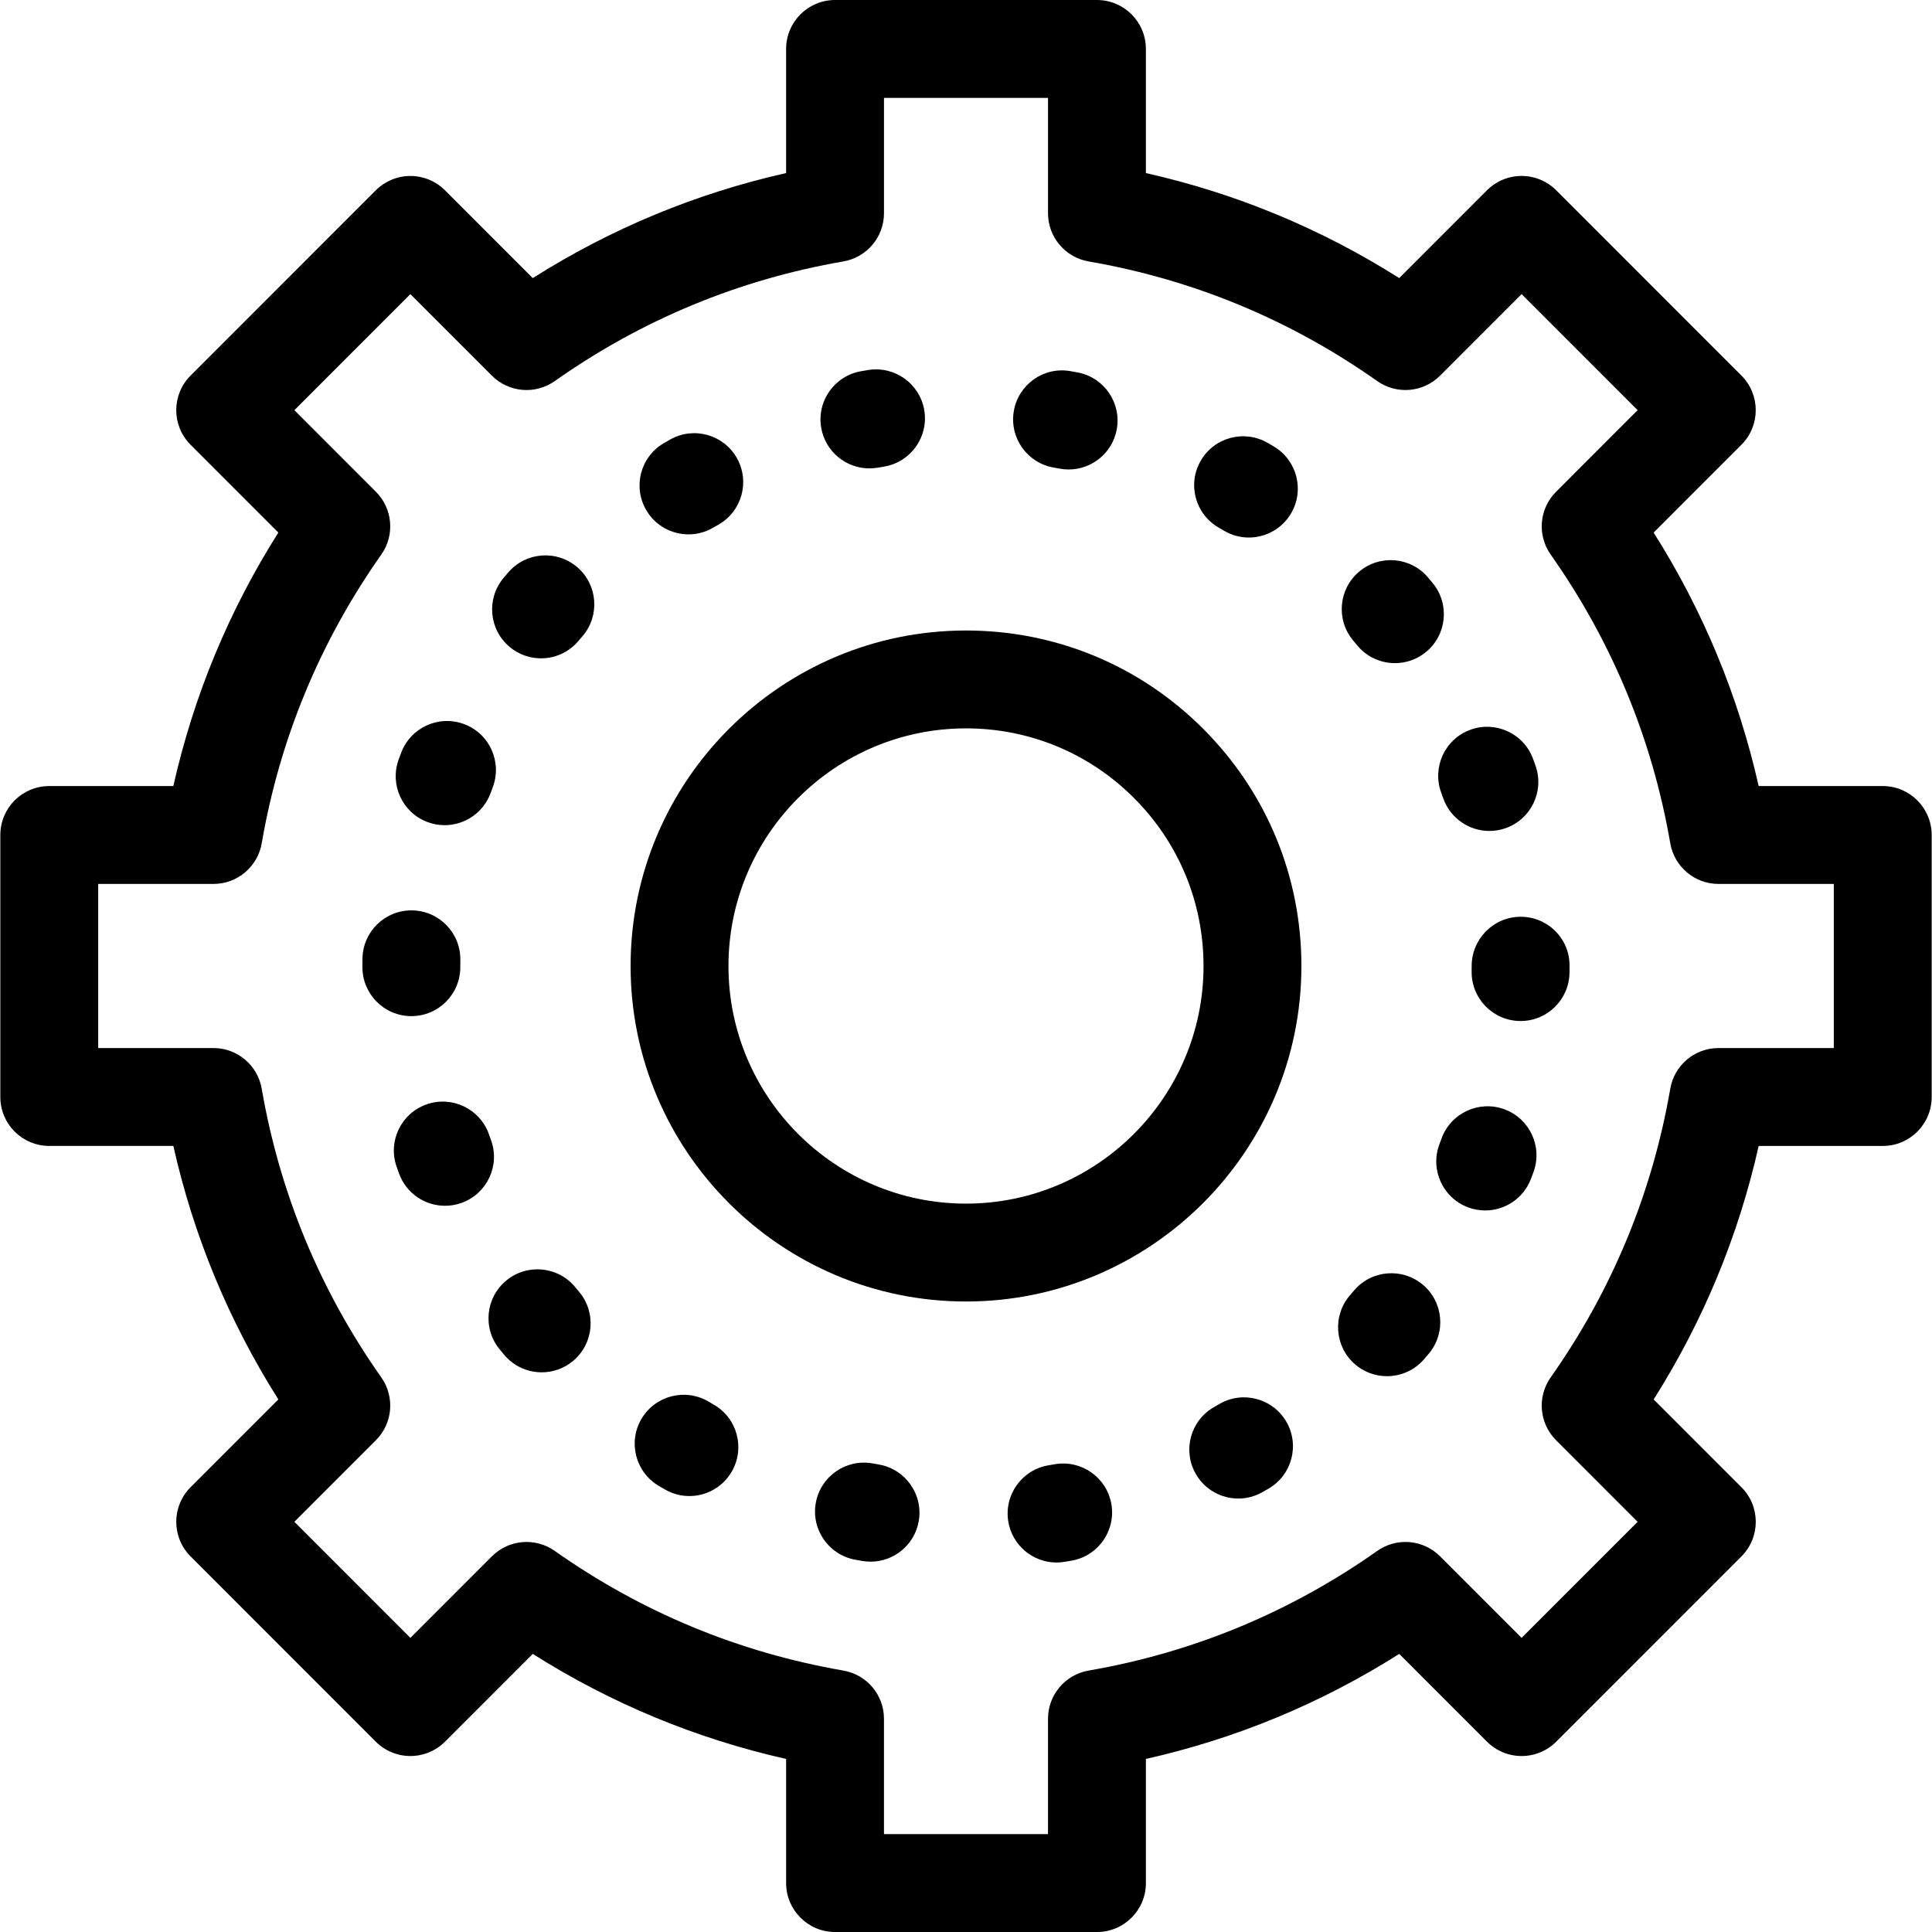 <?xml version="1.0" encoding="iso-8859-1"?>
<!-- Generator: Adobe Illustrator 18.0.0, SVG Export Plug-In . SVG Version: 6.00 Build 0)  -->
<!DOCTYPE svg PUBLIC "-//W3C//DTD SVG 1.1//EN" "http://www.w3.org/Graphics/SVG/1.1/DTD/svg11.dtd">
<svg version="1.1" id="Capa_1" xmlns="http://www.w3.org/2000/svg" xmlns:xlink="http://www.w3.org/1999/xlink" x="0px" y="0px"
	 viewBox="0 0 296.103 296.103" style="enable-background:new 0 0 296.103 296.103;" xml:space="preserve">
<g>
	<path d="M288.551,120.473h-19.015c-3.11-13.827-8.506-26.85-16.095-38.85l13.453-13.46c2.928-2.929,2.927-7.676,0-10.604
		l-28.387-28.397c-1.407-1.407-3.315-2.197-5.305-2.197c-1.99,0-3.897,0.791-5.305,2.198L214.448,42.62
		c-11.991-7.589-25.006-12.984-38.827-16.097V7.5c0-4.143-3.357-7.5-7.5-7.5h-40.139c-4.143,0-7.5,3.357-7.5,7.5v19.024
		c-13.82,3.112-26.835,8.508-38.831,16.099L68.2,29.167c-1.406-1.407-3.314-2.197-5.304-2.197c-1.989,0-3.897,0.791-5.305,2.197
		L29.208,57.562c-2.927,2.929-2.927,7.676,0,10.604l13.451,13.458c-7.589,12.003-12.983,25.025-16.093,38.849H7.551
		c-4.143,0-7.5,3.357-7.5,7.5v40.155c0,4.143,3.357,7.5,7.5,7.5h19.015c3.109,13.823,8.503,26.845,16.093,38.849l-13.451,13.457
		c-2.927,2.929-2.927,7.676,0,10.604l28.384,28.395c1.407,1.407,3.314,2.198,5.305,2.198c1.989,0,3.897-0.79,5.304-2.197
		l13.451-13.454c11.992,7.589,25.009,12.985,38.831,16.099v19.025c0,4.142,3.357,7.5,7.5,7.5h40.139c4.143,0,7.5-3.358,7.5-7.5
		v-19.025c13.822-3.112,26.839-8.509,38.83-16.098l13.448,13.454c1.407,1.406,3.315,2.197,5.305,2.197
		c1.989,0,3.898-0.791,5.304-2.197l28.387-28.395c2.929-2.929,2.929-7.677,0-10.605l-13.452-13.456
		c7.591-12.002,12.984-25.022,16.095-38.849h19.015c4.143,0,7.5-3.357,7.5-7.5v-40.155
		C296.051,123.83,292.694,120.473,288.551,120.473z M281.051,160.628h-17.669c-3.65,0-6.77,2.627-7.391,6.224
		c-2.768,16.03-8.938,30.921-18.333,44.258c-2.101,2.981-1.752,7.042,0.827,9.622l12.5,12.504l-17.782,17.787l-12.495-12.501
		c-2.581-2.582-6.645-2.929-9.627-0.826c-13.325,9.396-28.21,15.566-44.239,18.339c-3.596,0.622-6.222,3.742-6.222,7.391v17.678
		h-25.139v-17.678c0-3.649-2.626-6.768-6.222-7.391c-16.029-2.773-30.913-8.942-44.239-18.339c-2.982-2.104-7.046-1.756-9.626,0.826
		l-12.498,12.501l-17.78-17.787l12.499-12.505c2.578-2.579,2.927-6.639,0.827-9.621c-9.397-13.341-15.564-28.23-18.331-44.257
		c-0.621-3.597-3.74-6.225-7.391-6.225h-17.67v-25.155h17.67c3.649,0,6.77-2.628,7.391-6.225
		c2.767-16.026,8.935-30.917,18.331-44.257c2.1-2.981,1.751-7.042-0.827-9.621L45.117,62.864l17.779-17.786L75.395,57.58
		c2.58,2.582,6.645,2.93,9.625,0.827c13.331-9.398,28.215-15.569,44.24-18.34c3.596-0.622,6.222-3.741,6.222-7.391V15h25.139v17.677
		c0,3.649,2.626,6.769,6.222,7.391c16.028,2.771,30.912,8.941,44.236,18.337c2.982,2.105,7.046,1.754,9.627-0.827l12.498-12.504
		l17.782,17.788l-12.501,12.508c-2.578,2.579-2.927,6.64-0.826,9.621c9.396,13.336,15.564,28.226,18.333,44.259
		c0.621,3.597,3.741,6.224,7.391,6.224h17.669V160.628z"/>
	<path d="M148.051,96.632c-28.345,0-51.405,23.066-51.405,51.419c0,28.354,23.061,51.42,51.405,51.42h0.001
		c28.345-0.002,51.404-23.069,51.404-51.42c0-13.733-5.348-26.646-15.057-36.358C174.69,101.98,161.781,96.631,148.051,96.632z
		 M148.051,184.471c-20.074,0-36.405-16.338-36.405-36.42c0-20.081,16.331-36.419,36.405-36.419c9.723,0,18.864,3.787,25.74,10.666
		c6.878,6.879,10.665,16.025,10.665,25.753C184.457,168.131,168.124,184.469,148.051,184.471z"/>
	<path d="M105.526,81.899c1.28,0,2.577-0.328,3.763-1.018c0.264-0.152,0.527-0.304,0.793-0.453c3.61-2.031,4.891-6.604,2.86-10.214
		c-2.031-3.61-6.604-4.889-10.214-2.86c-0.328,0.185-0.654,0.371-0.979,0.561c-3.581,2.081-4.796,6.672-2.714,10.253
		C100.427,80.563,102.942,81.899,105.526,81.899z"/>
	<path d="M207.986,98.884c1.482,1.813,3.637,2.75,5.808,2.75c1.671,0,3.352-0.556,4.746-1.696c3.206-2.624,3.678-7.349,1.054-10.554
		c-0.235-0.287-0.472-0.572-0.71-0.856c-2.663-3.174-7.394-3.588-10.566-0.926c-3.174,2.662-3.588,7.394-0.926,10.566
		C207.59,98.405,207.79,98.644,207.986,98.884z"/>
	<path d="M65.584,126.015c0.847,0.308,1.712,0.453,2.563,0.453c3.064,0,5.941-1.893,7.05-4.938c0.106-0.29,0.212-0.58,0.321-0.867
		c1.469-3.873-0.48-8.203-4.354-9.672c-3.872-1.467-8.202,0.48-9.672,4.354c-0.133,0.351-0.265,0.704-0.393,1.059
		C59.684,120.296,61.692,124.599,65.584,126.015z"/>
	<path d="M70.546,148.234v-0.184c0-0.313,0.002-0.625,0.006-0.938c0.047-4.142-3.273-7.538-7.414-7.585
		c-0.029-0.001-0.059-0.001-0.088-0.001c-4.102,0-7.45,3.302-7.498,7.414c-0.004,0.369-0.006,0.739-0.006,1.109v0.184
		c0,4.143,3.357,7.5,7.5,7.5S70.546,152.377,70.546,148.234z"/>
	<path d="M133.242,71.786c0.428,0,0.861-0.036,1.298-0.112l0.942-0.16c4.087-0.675,6.853-4.535,6.177-8.622
		c-0.675-4.087-4.536-6.854-8.622-6.177l-1.075,0.182c-4.08,0.712-6.812,4.597-6.1,8.678
		C126.498,69.219,129.665,71.786,133.242,71.786z"/>
	<path d="M220.879,121.467c0.104,0.284,0.206,0.569,0.306,0.854c1.078,3.095,3.979,5.034,7.082,5.034
		c0.818,0,1.651-0.135,2.468-0.42c3.912-1.363,5.978-5.639,4.614-9.55c-0.125-0.359-0.253-0.717-0.384-1.073
		c-1.422-3.889-5.728-5.892-9.62-4.466C221.456,113.27,219.456,117.576,220.879,121.467z"/>
	<path d="M186.769,80.857c0.268,0.155,0.536,0.313,0.802,0.471c1.202,0.715,2.523,1.055,3.827,1.055
		c2.558,0,5.051-1.309,6.453-3.667c2.117-3.561,0.947-8.163-2.612-10.28c-0.322-0.191-0.644-0.38-0.968-0.566
		c-3.585-2.071-8.174-0.845-10.245,2.743C181.954,74.199,183.182,78.786,186.769,80.857z"/>
	<path d="M75.251,174.722c-0.106-0.292-0.212-0.586-0.315-0.88c-1.378-3.905-5.657-5.957-9.567-4.579
		c-3.906,1.377-5.956,5.661-4.579,9.567c0.123,0.349,0.248,0.697,0.376,1.046c1.111,3.039,3.984,4.925,7.044,4.925
		c0.855,0,1.726-0.147,2.576-0.459C74.675,182.919,76.675,178.612,75.251,174.722z"/>
	<path d="M161.484,71.659c0.301,0.052,0.601,0.106,0.899,0.163c0.472,0.089,0.941,0.132,1.405,0.132c3.532,0,6.679-2.507,7.36-6.104
		c0.77-4.069-1.903-7.994-5.973-8.766c-0.371-0.07-0.743-0.137-1.114-0.202c-4.086-0.719-7.966,2.018-8.678,6.1
		C154.672,67.063,157.404,70.947,161.484,71.659z"/>
	<path d="M161.631,224.417c-0.3,0.053-0.6,0.104-0.901,0.153c-4.088,0.664-6.864,4.517-6.201,8.605
		c0.598,3.682,3.781,6.299,7.395,6.299c0.398,0,0.804-0.032,1.21-0.098c0.373-0.061,0.745-0.124,1.117-0.191
		c4.078-0.724,6.799-4.616,6.075-8.694C169.603,226.413,165.714,223.694,161.631,224.417z"/>
	<path d="M230.546,170.004c-3.895-1.415-8.196,0.595-9.612,4.485c-0.105,0.29-0.211,0.58-0.32,0.867
		c-1.469,3.873,0.481,8.203,4.354,9.672c0.876,0.332,1.773,0.489,2.658,0.489c3.025,0,5.877-1.846,7.014-4.843
		c0.133-0.352,0.264-0.704,0.393-1.059C236.447,175.723,234.439,171.42,230.546,170.004z"/>
	<path d="M218.049,196.883c-3.178-2.655-7.907-2.233-10.564,0.945c-0.195,0.234-0.394,0.468-0.593,0.699
		c-2.701,3.14-2.346,7.875,0.794,10.577c1.416,1.218,3.156,1.814,4.889,1.814c2.108,0,4.205-0.885,5.688-2.608
		c0.246-0.286,0.489-0.574,0.732-0.863C221.651,204.27,221.228,199.539,218.049,196.883z"/>
	<path d="M233.052,140.506c-4.143,0-7.5,3.402-7.5,7.545l-0.005,0.863c-0.039,4.142,3.287,7.531,7.43,7.57c0.023,0,0.048,0,0.072,0
		c4.108,0,7.459-3.312,7.498-7.43l0.005-1.094C240.552,143.818,237.195,140.506,233.052,140.506z"/>
	<path d="M88.173,197.289c-2.623-3.208-7.35-3.677-10.554-1.054c-3.206,2.624-3.678,7.349-1.054,10.554
		c0.238,0.292,0.479,0.581,0.722,0.869c1.483,1.761,3.604,2.667,5.739,2.667c1.706,0,3.422-0.579,4.829-1.765
		c3.167-2.669,3.571-7.401,0.902-10.568C88.561,197.759,88.367,197.524,88.173,197.289z"/>
	<path d="M186.892,215.177l-0.817,0.469c-3.603,2.045-4.865,6.623-2.82,10.225c1.381,2.434,3.918,3.799,6.529,3.799
		c1.255,0,2.526-0.316,3.695-0.979c0.318-0.181,0.636-0.362,0.952-0.547c3.581-2.081,4.796-6.672,2.714-10.253
		C195.064,214.309,190.472,213.094,186.892,215.177z"/>
	<path d="M88.477,86.932c-3.14-2.699-7.875-2.346-10.577,0.794c-0.242,0.282-0.482,0.564-0.722,0.85
		c-2.663,3.172-2.251,7.903,0.922,10.566c1.405,1.18,3.116,1.756,4.818,1.756c2.14,0,4.265-0.911,5.748-2.678
		c0.2-0.238,0.401-0.476,0.604-0.711C91.972,94.369,91.617,89.634,88.477,86.932z"/>
	<path d="M109.412,215.291l-0.828-0.484c-3.568-2.103-8.166-0.915-10.27,2.652c-2.104,3.568-0.916,8.167,2.652,10.27l0.943,0.551
		c1.182,0.683,2.471,1.007,3.744,1.007c2.591,0,5.112-1.345,6.501-3.75C114.227,221.949,112.999,217.362,109.412,215.291z"/>
	<path d="M134.708,224.457l-0.941-0.169c-4.068-0.744-7.983,1.947-8.731,6.022c-0.748,4.073,1.948,7.982,6.023,8.731l1.072,0.192
		c0.437,0.076,0.87,0.112,1.298,0.112c3.577,0,6.744-2.567,7.38-6.212C141.519,229.054,138.788,225.169,134.708,224.457z"/>
</g>
<g>
</g>
<g>
</g>
<g>
</g>
<g>
</g>
<g>
</g>
<g>
</g>
<g>
</g>
<g>
</g>
<g>
</g>
<g>
</g>
<g>
</g>
<g>
</g>
<g>
</g>
<g>
</g>
<g>
</g>
</svg>
